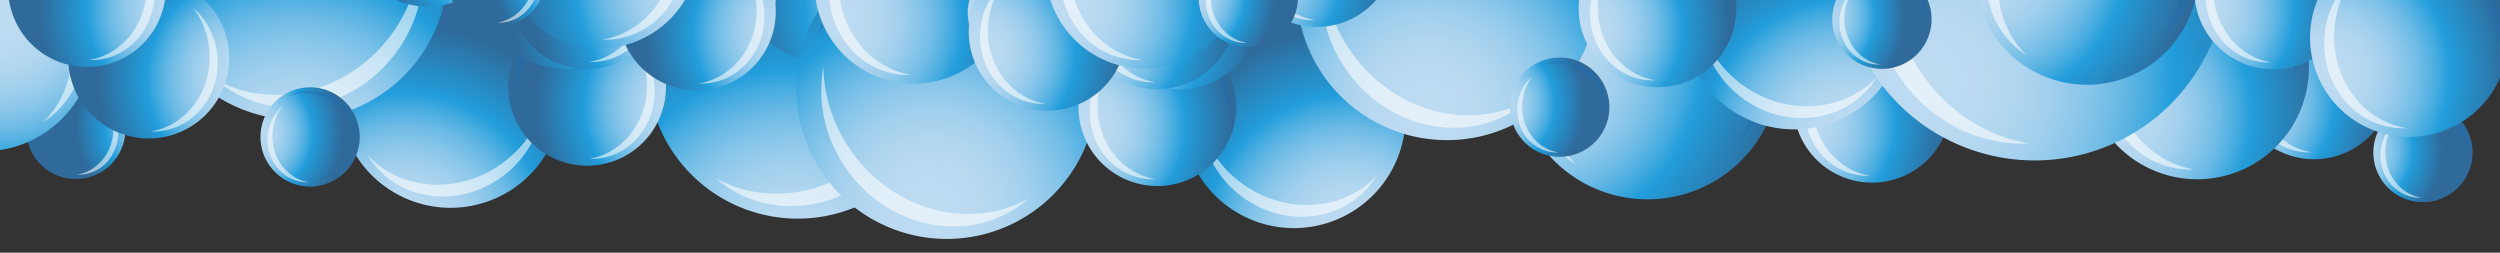 <?xml version="1.0" encoding="UTF-8"?> <svg xmlns="http://www.w3.org/2000/svg" xmlns:xlink="http://www.w3.org/1999/xlink" viewBox="0 0 1650.73 166.83"><rect x="0" y="0" width="1650.73" height="166.83" fill="#333333" stroke="none"/><defs><style>.cls-1{isolation:isolate;}.cls-2{fill:url(#radial-gradient);}.cls-3{fill:#fff;opacity:0.57;}.cls-4{fill:#1a6ab2;mix-blend-mode:multiply;opacity:0.32;}.cls-5{fill:url(#radial-gradient-2);}.cls-6{fill:url(#radial-gradient-3);}.cls-7{fill:url(#radial-gradient-4);}.cls-8{fill:url(#radial-gradient-5);}.cls-9{fill:url(#radial-gradient-6);}.cls-10{fill:url(#radial-gradient-7);}.cls-11{fill:url(#radial-gradient-8);}.cls-12{fill:url(#radial-gradient-9);}.cls-13{fill:url(#radial-gradient-10);}.cls-14{fill:url(#radial-gradient-11);}.cls-15{fill:url(#radial-gradient-12);}.cls-16{fill:url(#radial-gradient-13);}.cls-17{fill:url(#radial-gradient-14);}.cls-18{fill:url(#radial-gradient-15);}.cls-19{fill:url(#radial-gradient-16);}.cls-20{fill:url(#radial-gradient-17);}.cls-21{fill:url(#radial-gradient-18);}.cls-22{fill:url(#radial-gradient-19);}.cls-23{fill:url(#radial-gradient-20);}.cls-24{fill:url(#radial-gradient-21);}.cls-25{fill:url(#radial-gradient-22);}.cls-26{fill:url(#radial-gradient-23);}.cls-27{fill:url(#radial-gradient-24);}.cls-28{fill:url(#radial-gradient-25);}.cls-29{fill:url(#radial-gradient-26);}.cls-30{fill:url(#radial-gradient-27);}.cls-31{fill:url(#radial-gradient-28);}.cls-32{fill:url(#radial-gradient-29);}.cls-33{fill:url(#radial-gradient-30);}.cls-34{fill:url(#radial-gradient-31);}.cls-35{fill:url(#radial-gradient-32);}.cls-36{fill:url(#radial-gradient-33);}.cls-37{fill:url(#radial-gradient-34);}.cls-38{fill:url(#radial-gradient-35);}.cls-39{fill:url(#radial-gradient-36);}.cls-40{fill:url(#radial-gradient-37);}.cls-41{fill:url(#radial-gradient-38);}.cls-42{fill:url(#radial-gradient-39);}.cls-43{fill:url(#radial-gradient-40);}.cls-44{fill:url(#radial-gradient-41);}.cls-45{fill:url(#radial-gradient-42);}.cls-46{fill:url(#radial-gradient-43);}.cls-47{fill:url(#radial-gradient-44);}.cls-48{fill:url(#radial-gradient-45);}.cls-49{fill:url(#radial-gradient-46);}</style><radialGradient id="radial-gradient" cx="-12350.48" cy="-6758.52" r="87.54" gradientTransform="matrix(0.71, 0, 0, -0.71, 8880.74, -4715.64)" gradientUnits="userSpaceOnUse"><stop offset="0" stop-color="#bedbf1"></stop><stop offset="0.14" stop-color="#bbdaf1"></stop><stop offset="0.25" stop-color="#b1d6ef"></stop><stop offset="0.35" stop-color="#a1cfed"></stop><stop offset="0.44" stop-color="#89c6ea"></stop><stop offset="0.53" stop-color="#6bbae5"></stop><stop offset="0.61" stop-color="#47ace0"></stop><stop offset="0.68" stop-color="#229ddb"></stop><stop offset="1" stop-color="#2f6a9a"></stop></radialGradient><radialGradient id="radial-gradient-2" cx="-9314.83" cy="-6779.93" r="87.54" gradientTransform="translate(-5062.48 -4715.64) rotate(180) scale(0.71)" xlink:href="#radial-gradient"></radialGradient><radialGradient id="radial-gradient-3" cx="-9206.97" cy="-6735.14" r="139.11" gradientTransform="translate(-5062.48 -4715.64) rotate(180) scale(0.71)" xlink:href="#radial-gradient"></radialGradient><radialGradient id="radial-gradient-4" cx="-9585.13" cy="-6816.47" r="233.54" gradientTransform="translate(-1855.2 -7801.65) rotate(-145.49) scale(0.71)" xlink:href="#radial-gradient"></radialGradient><radialGradient id="radial-gradient-5" cx="-8798.45" cy="-6756.78" r="139.11" gradientTransform="translate(-5062.48 -4715.64) rotate(180) scale(0.71)" xlink:href="#radial-gradient"></radialGradient><radialGradient id="radial-gradient-6" cx="-9448.39" cy="-8372.95" r="196.98" gradientTransform="matrix(0.4, 0.59, 0.59, -0.4, 8986.48, 2382.1)" xlink:href="#radial-gradient"></radialGradient><radialGradient id="radial-gradient-7" cx="-10142.54" cy="-7997.65" r="265.2" gradientTransform="matrix(0.56, 0.44, 0.44, -0.56, 9723.61, 157.65)" xlink:href="#radial-gradient"></radialGradient><radialGradient id="radial-gradient-8" cx="-11815" cy="-6648.05" r="141.95" xlink:href="#radial-gradient"></radialGradient><radialGradient id="radial-gradient-9" cx="-11870.56" cy="-6741.13" r="139.11" xlink:href="#radial-gradient"></radialGradient><radialGradient id="radial-gradient-10" cx="-11891.7" cy="-6651.61" r="139.11" xlink:href="#radial-gradient"></radialGradient><radialGradient id="radial-gradient-11" cx="-11870.56" cy="-6651.61" r="139.11" xlink:href="#radial-gradient"></radialGradient><radialGradient id="radial-gradient-12" cx="-11640.45" cy="-6642.93" r="175.08" xlink:href="#radial-gradient"></radialGradient><radialGradient id="radial-gradient-13" cx="-11748.44" cy="-6631.86" r="87.54" xlink:href="#radial-gradient"></radialGradient><radialGradient id="radial-gradient-14" cx="-10561.33" cy="-8213.75" r="265.2" gradientTransform="matrix(0.56, 0.44, 0.44, -0.56, 9723.61, 157.65)" xlink:href="#radial-gradient"></radialGradient><radialGradient id="radial-gradient-15" cx="-12738.79" cy="-4605.87" r="196.98" gradientTransform="matrix(0.59, -0.4, -0.4, -0.59, 5673.46, -7801.65)" xlink:href="#radial-gradient"></radialGradient><radialGradient id="radial-gradient-16" cx="-12275.43" cy="-6715.64" r="141.95" xlink:href="#radial-gradient"></radialGradient><radialGradient id="radial-gradient-17" cx="-12017.97" cy="-6594.06" r="139.11" xlink:href="#radial-gradient"></radialGradient><radialGradient id="radial-gradient-18" cx="-12332.9" cy="-6649.85" r="139.11" xlink:href="#radial-gradient"></radialGradient><radialGradient id="radial-gradient-19" cx="-11769.09" cy="-6671.48" r="139.11" xlink:href="#radial-gradient"></radialGradient><radialGradient id="radial-gradient-20" cx="-11853.91" cy="-6629.07" r="175.08" xlink:href="#radial-gradient"></radialGradient><radialGradient id="radial-gradient-21" cx="-11961.9" cy="-6618" r="87.54" xlink:href="#radial-gradient"></radialGradient><radialGradient id="radial-gradient-22" cx="-7351.87" cy="-5284.37" r="196.98" gradientTransform="matrix(-0.4, 0.59, -0.59, -0.4, -5168.22, 2382.1)" xlink:href="#radial-gradient"></radialGradient><radialGradient id="radial-gradient-23" cx="-8229.78" cy="-6598.45" r="78.03" gradientTransform="translate(-5062.48 -4715.64) rotate(180) scale(0.71)" xlink:href="#radial-gradient"></radialGradient><radialGradient id="radial-gradient-24" cx="-7207.95" cy="-5690.51" r="265.2" gradientTransform="translate(-5905.35 157.65) rotate(141.54) scale(0.71)" xlink:href="#radial-gradient"></radialGradient><radialGradient id="radial-gradient-25" cx="-8082.13" cy="-6666.81" r="141.95" gradientTransform="translate(-5062.48 -4715.64) rotate(180) scale(0.71)" xlink:href="#radial-gradient"></radialGradient><radialGradient id="radial-gradient-26" cx="-8137.69" cy="-6759.89" r="139.11" gradientTransform="translate(-5062.48 -4715.64) rotate(180) scale(0.71)" xlink:href="#radial-gradient"></radialGradient><radialGradient id="radial-gradient-27" cx="-8158.83" cy="-6670.37" r="139.11" gradientTransform="translate(-5062.48 -4715.64) rotate(180) scale(0.71)" xlink:href="#radial-gradient"></radialGradient><radialGradient id="radial-gradient-28" cx="-8137.69" cy="-6670.37" r="139.11" gradientTransform="translate(-5062.48 -4715.64) rotate(180) scale(0.71)" xlink:href="#radial-gradient"></radialGradient><radialGradient id="radial-gradient-29" cx="-7907.57" cy="-6661.69" r="175.08" gradientTransform="translate(-5062.48 -4715.64) rotate(180) scale(0.71)" xlink:href="#radial-gradient"></radialGradient><radialGradient id="radial-gradient-30" cx="-8015.56" cy="-6650.63" r="87.54" gradientTransform="translate(-5062.48 -4715.64) rotate(180) scale(0.71)" xlink:href="#radial-gradient"></radialGradient><radialGradient id="radial-gradient-31" cx="-7685.39" cy="-5617.32" r="196.98" gradientTransform="matrix(-0.4, 0.59, -0.59, -0.4, -5168.22, 2382.1)" xlink:href="#radial-gradient"></radialGradient><radialGradient id="radial-gradient-32" cx="-9090.86" cy="-6747.9" r="196.98" gradientTransform="translate(-5062.48 -4715.64) rotate(180) scale(0.71)" xlink:href="#radial-gradient"></radialGradient><radialGradient id="radial-gradient-33" cx="-8920.61" cy="-6716.34" r="339.29" gradientTransform="translate(-5062.48 -4715.64) rotate(180) scale(0.71)" xlink:href="#radial-gradient"></radialGradient><radialGradient id="radial-gradient-34" cx="-8798.37" cy="-6862.25" r="286.91" gradientTransform="matrix(-0.65, -0.3, 0.3, -0.65, -2936.12, -7119.45)" xlink:href="#radial-gradient"></radialGradient><radialGradient id="radial-gradient-35" cx="-7626.74" cy="-5906.61" r="265.2" gradientTransform="translate(-5905.35 157.65) rotate(141.54) scale(0.71)" xlink:href="#radial-gradient"></radialGradient><radialGradient id="radial-gradient-36" cx="-8285.09" cy="-6612.83" r="139.11" gradientTransform="translate(-5062.48 -4715.64) rotate(180) scale(0.71)" xlink:href="#radial-gradient"></radialGradient><radialGradient id="radial-gradient-37" cx="-8600.03" cy="-6668.61" r="139.11" gradientTransform="translate(-5062.48 -4715.64) rotate(180) scale(0.71)" xlink:href="#radial-gradient"></radialGradient><radialGradient id="radial-gradient-38" cx="-9169.2" cy="-6651.98" r="139.11" gradientTransform="translate(-5062.48 -4715.64) rotate(180) scale(0.71)" xlink:href="#radial-gradient"></radialGradient><radialGradient id="radial-gradient-39" cx="-8516.87" cy="-6738" r="87.54" gradientTransform="translate(-5062.48 -4715.64) rotate(180) scale(0.71)" xlink:href="#radial-gradient"></radialGradient><radialGradient id="radial-gradient-40" cx="-7361.67" cy="-6765.51" r="87.54" gradientTransform="translate(-5062.48 -4715.64) rotate(180) scale(0.71)" xlink:href="#radial-gradient"></radialGradient><radialGradient id="radial-gradient-41" cx="-9875.72" cy="-6499.4" r="196.98" gradientTransform="translate(-1855.2 -7801.65) rotate(-145.49) scale(0.71)" xlink:href="#radial-gradient"></radialGradient><radialGradient id="radial-gradient-42" cx="-8814.72" cy="-6656.71" r="87.54" gradientTransform="translate(-5062.48 -4715.64) rotate(180) scale(0.71)" xlink:href="#radial-gradient"></radialGradient><radialGradient id="radial-gradient-43" cx="-9289.93" cy="-6710.94" r="175.08" gradientTransform="translate(-5062.48 -4715.64) rotate(180) scale(0.71)" xlink:href="#radial-gradient"></radialGradient><radialGradient id="radial-gradient-44" cx="-8036.21" cy="-6690.25" r="139.11" gradientTransform="translate(-5062.48 -4715.64) rotate(180) scale(0.71)" xlink:href="#radial-gradient"></radialGradient><radialGradient id="radial-gradient-45" cx="-8121.03" cy="-6647.83" r="175.08" gradientTransform="translate(-5062.48 -4715.64) rotate(180) scale(0.71)" xlink:href="#radial-gradient"></radialGradient><radialGradient id="radial-gradient-46" cx="-8229.02" cy="-6636.77" r="87.54" gradientTransform="translate(-5062.48 -4715.64) rotate(180) scale(0.71)" xlink:href="#radial-gradient"></radialGradient></defs><g class="cls-1"><g id="Layer_1" data-name="Layer 1"><path class="cls-2" d="M82.8,85.43A32.77,32.77,0,1,0,50,118.19,32.77,32.77,0,0,0,82.8,85.43Z"></path><path class="cls-3" d="M74.67,81.48A32.88,32.88,0,0,0,68.15,65a29.48,29.48,0,0,1,9.78,19.1c1.68,15.61-8.75,29.54-23.29,31.1a25,25,0,0,1-3.76.12C65.89,112.85,76.44,98,74.67,81.48Z"></path><path class="cls-4" d="M24.49,73.5a27.43,27.43,0,0,0-2.92,15.63,25,25,0,0,1,1.56-19.28C29.57,57.44,50.07,51,62.72,57.58a9.87,9.87,0,0,1,1.9,1.24C51.13,52.66,31.32,60.34,24.49,73.5Z"></path><path class="cls-5" d="M1567.1,100.72a32.77,32.77,0,1,1,32.76,32.76A32.77,32.77,0,0,1,1567.1,100.72Z"></path><path class="cls-3" d="M1575.23,96.77a32.88,32.88,0,0,1,6.52-16.49,29.43,29.43,0,0,0-9.78,19.1c-1.68,15.61,8.75,29.54,23.29,31.1a25,25,0,0,0,3.76.12C1584,128.14,1573.45,113.33,1575.23,96.77Z"></path><path class="cls-4" d="M1625.41,88.79a27.43,27.43,0,0,1,2.92,15.63,25,25,0,0,0-1.57-19.28c-6.43-12.41-26.94-18.83-39.58-12.27a9.87,9.87,0,0,0-1.9,1.24C1598.76,68,1618.58,75.63,1625.41,88.79Z"></path><path class="cls-6" d="M1475.91,53.09A52.07,52.07,0,1,1,1528,105.15,52.06,52.06,0,0,1,1475.91,53.09Z"></path><path class="cls-3" d="M1488.84,46.82a52.15,52.15,0,0,1,10.36-26.21A46.84,46.84,0,0,0,1483.65,51c-2.66,24.82,13.9,46.94,37,49.43a40.18,40.18,0,0,0,6,.18C1502.78,96.67,1486,73.13,1488.84,46.82Z"></path><path class="cls-4" d="M1568.56,34.14A43.47,43.47,0,0,1,1573.21,59a39.7,39.7,0,0,0-2.49-30.64c-10.23-19.72-42.8-29.92-62.91-19.49a16.23,16.23,0,0,0-3,2C1526.23,1,1557.71,13.23,1568.56,34.14Z"></path><path class="cls-7" d="M1015.87-5.29a87.41,87.41,0,1,1,22.51,121.54A87.4,87.4,0,0,1,1015.87-5.29Z"></path><path class="cls-3" d="M1039.71-1.67A87.61,87.61,0,0,1,1079-28.07,78.55,78.55,0,0,0,1028.6-.87c-27.29,31.79-25.42,78.16,4.18,103.57a68.5,68.5,0,0,0,8.11,6C1011.6,80.56,1010.78,32,1039.71-1.67Z"></path><path class="cls-4" d="M1162.07,56.61a72.94,72.94,0,0,1-17.19,38.77,66.67,66.67,0,0,0,25.71-44.75c4.6-37-30.77-82.11-68.5-86.8-3.29-.41-2.81-.19-6-.14C1135-29.46,1167,17.37,1162.07,56.61Z"></path><path class="cls-8" d="M1184.11,68.54a52.06,52.06,0,1,1,52.06,52.06A52.06,52.06,0,0,1,1184.11,68.54Z"></path><path class="cls-3" d="M1197,62.27a52.25,52.25,0,0,1,10.36-26.2,46.74,46.74,0,0,0-15.54,30.35c-2.67,24.81,13.9,46.94,37,49.42a40,40,0,0,0,6,.19C1211,112.12,1194.2,88.58,1197,62.27Z"></path><path class="cls-4" d="M1276.76,49.59a43.47,43.47,0,0,1,4.64,24.83,39.67,39.67,0,0,0-2.48-30.63c-10.23-19.73-42.81-29.93-62.91-19.5a16.27,16.27,0,0,0-3,2C1234.43,16.48,1265.91,28.69,1276.76,49.59Z"></path><path class="cls-9" d="M338.61,124.7a73.72,73.72,0,1,0-102.3-20.11A73.74,73.74,0,0,0,338.61,124.7Z"></path><path class="cls-3" d="M335.77,104.56A74,74,0,0,0,358.4,71.7,66.24,66.24,0,0,1,335,113.93c-27.07,22.72-66.16,20.71-87.32-4.49a57.18,57.18,0,0,1-4.94-6.89C266.17,127.51,307.07,128.65,335.77,104.56Z"></path><path class="cls-4" d="M287.74.83A61.58,61.58,0,0,0,254.89,15a56.23,56.23,0,0,1,38-21.26c31.26-3.54,69,26.7,72.57,58.56a22.36,22.36,0,0,1,.07,5.1C360.09,24.45,320.89-2.93,287.74.83Z"></path><path class="cls-10" d="M604.46,106.83a99.26,99.26,0,1,0-139.46,16A99.26,99.26,0,0,0,604.46,106.83Z"></path><path class="cls-3" d="M592.6,82.15a99.64,99.64,0,0,0,15.61-51.4,89.25,89.25,0,0,1-12.78,63.74C570,134.69,519,148.08,481.58,124.39a75.36,75.36,0,0,1-9.16-6.82C512.67,140,565.62,124.78,592.6,82.15Z"></path><path class="cls-4" d="M488.62-31.31A82.82,82.82,0,0,0,452.24.24a75.69,75.69,0,0,1,40-42.79c38.66-17.31,99.39,6.09,117,45.5,1.54,3.43,1.14,3,2.16,6.51C591.08-30.55,529.61-49.67,488.62-31.31Z"></path><path class="cls-11" d="M480.21-10a53.12,53.12,0,0,0-53.13-53.12A53.12,53.12,0,0,0,374-10a53.13,53.13,0,0,0,53.12,53.13A53.13,53.13,0,0,0,480.21-10Z"></path><path class="cls-3" d="M467-16.38a53.2,53.2,0,0,0-10.57-26.74,47.72,47.72,0,0,1,15.86,31c2.73,25.32-14.18,47.9-37.75,50.43a40.46,40.46,0,0,1-6.11.19C452.79,34.48,469.91,10.47,467-16.38Z"></path><path class="cls-12" d="M439.74,57.36a52.06,52.06,0,1,0-52.06,52.06A52.06,52.06,0,0,0,439.74,57.36Z"></path><path class="cls-3" d="M426.82,51.09a52.16,52.16,0,0,0-10.36-26.2A46.79,46.79,0,0,1,432,55.24c2.66,24.81-13.9,46.94-37,49.42a40,40,0,0,1-6,.19C412.87,100.94,429.65,77.4,426.82,51.09Z"></path><path class="cls-4" d="M347.09,38.41a43.47,43.47,0,0,0-4.64,24.83,39.67,39.67,0,0,1,2.48-30.63c10.23-19.73,42.81-29.93,62.91-19.5a16,16,0,0,1,3,2C389.43,5.3,357.94,17.5,347.09,38.41Z"></path><path class="cls-13" d="M424.64-6.58a52.06,52.06,0,0,0-52.06-52.07A52.06,52.06,0,0,0,320.52-6.58a52.06,52.06,0,0,0,52.06,52.06A52.06,52.06,0,0,0,424.64-6.58Z"></path><path class="cls-3" d="M411.72-12.85a52.24,52.24,0,0,0-10.36-26.21A46.76,46.76,0,0,1,416.9-8.71c2.67,24.81-13.89,46.94-37,49.43a40,40,0,0,1-6,.18C397.77,37,414.55,13.46,411.72-12.85Z"></path><path class="cls-14" d="M439.74-6.58a52.06,52.06,0,0,0-52.06-52.07A52.06,52.06,0,0,0,335.62-6.58a52.06,52.06,0,0,0,52.06,52.06A52.06,52.06,0,0,0,439.74-6.58Z"></path><path class="cls-3" d="M426.82-12.85a52.15,52.15,0,0,0-10.36-26.21A46.82,46.82,0,0,1,432-8.71c2.66,24.81-13.9,46.94-37,49.43a40,40,0,0,1-6,.18C412.87,37,429.65,13.46,426.82-12.85Z"></path><path class="cls-15" d="M614-23.69a65.52,65.52,0,0,0-65.52-65.53,65.52,65.52,0,0,0-65.53,65.53,65.52,65.52,0,0,0,65.53,65.52A65.53,65.53,0,0,0,614-23.69Z"></path><path class="cls-3" d="M597.72-31.58a65.77,65.77,0,0,0-13-33,58.88,58.88,0,0,1,19.56,38.19c3.36,31.23-17.49,59.09-46.57,62.21a50.12,50.12,0,0,1-7.53.23C580.16,31.15,601.27,1.53,597.72-31.58Z"></path><path class="cls-16" d="M512.84-5a32.77,32.77,0,0,0-32.77-32.76A32.76,32.76,0,0,0,447.31-5a32.77,32.77,0,0,0,32.76,32.77A32.77,32.77,0,0,0,512.84-5Z"></path><path class="cls-3" d="M504.7-9a32.79,32.79,0,0,0-6.52-16.49A29.44,29.44,0,0,1,508-6.38c1.67,15.61-8.75,29.54-23.29,31.1a25.13,25.13,0,0,1-3.77.12C495.93,22.38,506.48,7.57,504.7-9Z"></path><path class="cls-17" d="M274.21,41.63a99.26,99.26,0,0,0-16-139.46,99.25,99.25,0,0,0-139.46,16,99.25,99.25,0,0,0,16,139.45A99.26,99.26,0,0,0,274.21,41.63Z"></path><path class="cls-3" d="M262.35,17A99.55,99.55,0,0,0,278-34.45a89.21,89.21,0,0,1-12.78,63.73c-25.45,40.21-76.42,53.6-113.85,29.91a77.23,77.23,0,0,1-9.16-6.82C182.42,74.82,235.37,59.58,262.35,17Z"></path><path class="cls-18" d="M49.55-15.54A73.7,73.7,0,0,0-53-34.53,73.7,73.7,0,0,0-71.95,68,73.72,73.72,0,0,0,30.57,87,73.71,73.71,0,0,0,49.55-15.54Z"></path><path class="cls-3" d="M29.44-12.49A73.92,73.92,0,0,0-3.66-34.76,66.29,66.29,0,0,1,38.82-11.82c23,26.82,21.44,65.93-3.53,87.36a56.3,56.3,0,0,1-6.84,5C53.16,56.86,53.85,16,29.44-12.49Z"></path><path class="cls-19" d="M151.32,38.29A53.13,53.13,0,1,0,98.2,91.42,53.13,53.13,0,0,0,151.32,38.29Z"></path><path class="cls-3" d="M138.14,31.9A53.38,53.38,0,0,0,127.57,5.16a47.7,47.7,0,0,1,15.86,31c2.72,25.32-14.19,47.91-37.76,50.44a40.46,40.46,0,0,1-6.11.19C123.91,82.76,141,58.74,138.14,31.9Z"></path><path class="cls-4" d="M56.78,19A44.46,44.46,0,0,0,52,44.3,40.51,40.51,0,0,1,54.58,13C65-7.09,98.26-17.5,118.77-6.86a16.17,16.17,0,0,1,3.08,2C100-14.83,67.85-2.38,56.78,19Z"></path><path class="cls-20" d="M334.45-47.69a52.06,52.06,0,0,0-52.06-52.06,52.06,52.06,0,0,0-52.06,52.06A52.06,52.06,0,0,0,282.39,4.38,52.06,52.06,0,0,0,334.45-47.69Z"></path><path class="cls-21" d="M109.5-7.84A52.06,52.06,0,0,0,57.43-59.9,52.06,52.06,0,0,0,5.37-7.84,52.06,52.06,0,0,0,57.43,44.22,52.06,52.06,0,0,0,109.5-7.84Z"></path><path class="cls-3" d="M96.57-14.11a52.12,52.12,0,0,0-10.36-26.2A46.79,46.79,0,0,1,101.76-10c2.66,24.82-13.9,46.95-37,49.43a38.71,38.71,0,0,1-6,.18C82.62,35.74,99.4,12.2,96.57-14.11Z"></path><path class="cls-22" d="M512.23,7.61a52.07,52.07,0,1,0-52.06,52.07A52.06,52.06,0,0,0,512.23,7.61Z"></path><path class="cls-3" d="M499.3,1.35a52.15,52.15,0,0,0-10.36-26.21A46.82,46.82,0,0,1,504.49,5.49c2.67,24.81-13.9,46.94-37,49.42a38.89,38.89,0,0,1-6,.19C485.36,51.19,502.13,27.66,499.3,1.35Z"></path><path class="cls-4" d="M419.58-11.33a43.53,43.53,0,0,0-4.65,24.83,39.69,39.69,0,0,1,2.49-30.64c10.23-19.72,42.81-29.93,62.91-19.5a16.27,16.27,0,0,1,3,2C461.91-44.45,430.43-32.24,419.58-11.33Z"></path><path class="cls-23" d="M461.51-33.59A65.53,65.53,0,0,0,396-99.12a65.53,65.53,0,0,0-65.53,65.53A65.53,65.53,0,0,0,396,31.93,65.53,65.53,0,0,0,461.51-33.59Z"></path><path class="cls-3" d="M445.24-41.48a65.68,65.68,0,0,0-13-33,58.84,58.84,0,0,1,19.56,38.19C455.12-5,434.27,22.81,405.19,25.94a50.08,50.08,0,0,1-7.53.23C427.69,21.25,448.8-8.37,445.24-41.48Z"></path><path class="cls-24" d="M360.36-14.95A32.76,32.76,0,0,0,327.6-47.71a32.77,32.77,0,0,0-32.77,32.76A32.77,32.77,0,0,0,327.6,17.82,32.77,32.77,0,0,0,360.36-14.95Z"></path><path class="cls-3" d="M352.23-18.89a32.88,32.88,0,0,0-6.52-16.49,29.43,29.43,0,0,1,9.78,19.09c1.68,15.62-8.75,29.55-23.29,31.11a26.35,26.35,0,0,1-3.76.12C343.45,12.48,354-2.33,352.23-18.89Z"></path><path class="cls-25" d="M813.26,138.1A73.72,73.72,0,1,1,915.56,118,73.71,73.71,0,0,1,813.26,138.1Z"></path><path class="cls-3" d="M816.09,118A73.87,73.87,0,0,1,793.46,85.1a66.29,66.29,0,0,0,23.41,42.23c27.06,22.72,66.16,20.71,87.31-4.49a55.06,55.06,0,0,0,4.94-6.89C885.7,140.91,844.79,142.05,816.09,118Z"></path><path class="cls-4" d="M864.12,14.23A61.58,61.58,0,0,1,897,28.36,56.25,56.25,0,0,0,859,7.1c-31.26-3.54-69,26.7-72.58,58.57a22.84,22.84,0,0,0-.06,5.09C791.78,37.85,831,10.48,864.12,14.23Z"></path><path class="cls-26" d="M794.65-26a29.21,29.21,0,0,1,29.21-29.21A29.2,29.2,0,0,1,853.06-26a29.2,29.2,0,0,1-29.2,29.2A29.2,29.2,0,0,1,794.65-26Z"></path><path class="cls-3" d="M801.9-29.55a29.31,29.31,0,0,1,5.81-14.7,26.27,26.27,0,0,0-8.72,17C797.5-13.3,806.79-.89,819.75.5a22.27,22.27,0,0,0,3.36.1C809.73-1.59,800.32-14.79,801.9-29.55Z"></path><path class="cls-27" d="M547.41,120.23a99.26,99.26,0,1,1,139.46,16A99.25,99.25,0,0,1,547.41,120.23Z"></path><path class="cls-3" d="M559.27,95.55a99.45,99.45,0,0,1-15.61-51.4,89.24,89.24,0,0,0,12.78,63.74c25.44,40.2,76.42,53.59,113.85,29.9a76,76,0,0,0,9.15-6.82C639.2,153.43,586.25,138.18,559.27,95.55Z"></path><path class="cls-4" d="M663.25-17.91a82.89,82.89,0,0,1,36.38,31.55,75.69,75.69,0,0,0-40-42.79c-38.66-17.31-99.39,6.09-117,45.5-1.54,3.43-1.14,3-2.17,6.51C560.79-17.15,622.26-36.26,663.25-17.91Z"></path><path class="cls-28" d="M671.66,3.42a53.13,53.13,0,1,1,53.12,53.12A53.12,53.12,0,0,1,671.66,3.42Z"></path><path class="cls-3" d="M684.84-3a53.41,53.41,0,0,1,10.57-26.74,47.83,47.83,0,0,0-15.86,31c-2.72,25.32,14.19,47.9,37.76,50.43a40.46,40.46,0,0,0,6.11.19C699.07,47.89,682,23.87,684.84-3Z"></path><path class="cls-4" d="M766.2-15.92a44.46,44.46,0,0,1,4.74,25.34,40.49,40.49,0,0,0-2.54-31.26C758-42,724.72-52.38,704.21-41.74a16.67,16.67,0,0,0-3.08,2C723-49.71,755.13-37.25,766.2-15.92Z"></path><path class="cls-29" d="M712.12,70.76a52.07,52.07,0,1,1,52.06,52.07A52.06,52.06,0,0,1,712.12,70.76Z"></path><path class="cls-3" d="M725,64.5a52.26,52.26,0,0,1,10.37-26.21,46.82,46.82,0,0,0-15.55,30.35c-2.67,24.81,13.9,46.94,37,49.42a38.89,38.89,0,0,0,6,.19C739,114.34,722.22,90.81,725,64.5Z"></path><path class="cls-4" d="M804.77,51.82a43.53,43.53,0,0,1,4.65,24.83A39.69,39.69,0,0,0,806.93,46C796.7,26.29,764.12,16.08,744,26.51a16.27,16.27,0,0,0-3,2C762.44,18.7,793.92,30.91,804.77,51.82Z"></path><path class="cls-30" d="M727.22,6.82a52.07,52.07,0,1,1,52.06,52.06A52.06,52.06,0,0,1,727.22,6.82Z"></path><path class="cls-3" d="M740.14.55a52.22,52.22,0,0,1,10.37-26.2A46.79,46.79,0,0,0,735,4.69c-2.67,24.82,13.9,47,37,49.43a40.18,40.18,0,0,0,6,.18C754.09,50.4,737.32,26.86,740.14.55Z"></path><path class="cls-4" d="M819.87-12.13a43.55,43.55,0,0,1,4.65,24.83A39.7,39.7,0,0,0,822-17.94c-10.23-19.72-42.81-29.92-62.91-19.49a16.27,16.27,0,0,0-3,2C777.54-45.24,809-33,819.87-12.13Z"></path><path class="cls-31" d="M712.12,6.82a52.07,52.07,0,1,1,52.06,52.06A52.06,52.06,0,0,1,712.12,6.82Z"></path><path class="cls-3" d="M725,.55a52.22,52.22,0,0,1,10.37-26.2A46.79,46.79,0,0,0,719.86,4.69c-2.67,24.82,13.9,47,37,49.43a40.18,40.18,0,0,0,6,.18C739,50.4,722.22,26.86,725,.55Z"></path><path class="cls-4" d="M804.77-12.13a43.55,43.55,0,0,1,4.65,24.83,39.7,39.7,0,0,0-2.49-30.64C796.7-37.66,764.12-47.86,744-37.43a16.27,16.27,0,0,0-3,2C762.44-45.24,793.92-33,804.77-12.13Z"></path><path class="cls-32" d="M537.88-10.29a65.53,65.53,0,0,1,65.53-65.53,65.53,65.53,0,0,1,65.53,65.53,65.53,65.53,0,0,1-65.53,65.53A65.53,65.53,0,0,1,537.88-10.29Z"></path><path class="cls-3" d="M554.15-18.18a65.71,65.71,0,0,1,13-33A58.89,58.89,0,0,0,547.63-13c-3.36,31.23,17.49,59.09,46.57,62.21a50.08,50.08,0,0,0,7.53.23C571.7,44.56,550.59,14.93,554.15-18.18Z"></path><path class="cls-33" d="M639,8.36a32.77,32.77,0,1,1,32.76,32.76A32.77,32.77,0,0,1,639,8.36Z"></path><path class="cls-3" d="M647.16,4.41a32.88,32.88,0,0,1,6.52-16.49A29.43,29.43,0,0,0,643.9,7c-1.68,15.61,8.75,29.54,23.29,31.1a25,25,0,0,0,3.76.12C655.94,35.78,645.38,21,647.16,4.41Z"></path><path class="cls-4" d="M697.34-3.57a27.43,27.43,0,0,1,2.92,15.63,25,25,0,0,0-1.57-19.28C692.26-19.63,671.75-26,659.11-19.49a9.87,9.87,0,0,0-1.9,1.24C670.7-24.41,690.51-16.73,697.34-3.57Z"></path><path class="cls-34" d="M1143.51,72.9a73.72,73.72,0,1,1,102.3-20.11A73.71,73.71,0,0,1,1143.51,72.9Z"></path><path class="cls-3" d="M1146.34,52.76a74,74,0,0,1-22.63-32.86,66.29,66.29,0,0,0,23.41,42.23c27.06,22.72,66.16,20.71,87.31-4.49a56.1,56.1,0,0,0,4.94-6.89C1216,75.71,1175,76.85,1146.34,52.76Z"></path><path class="cls-4" d="M1194.37-51a61.58,61.58,0,0,1,32.86,14.13,56.25,56.25,0,0,0-38-21.26c-31.26-3.54-69,26.7-72.58,58.57a22.84,22.84,0,0,0-.07,5.09C1122-27.35,1161.22-54.73,1194.37-51Z"></path><path class="cls-35" d="M1377.1,44.65a73.73,73.73,0,1,1,73.72,73.72A73.73,73.73,0,0,1,1377.1,44.65Z"></path><path class="cls-3" d="M1395.4,35.77a73.91,73.91,0,0,1,14.67-37.1,66.24,66.24,0,0,0-22,43c-3.78,35.13,19.68,66.47,52.39,70a56.2,56.2,0,0,0,8.48.27C1415.15,106.36,1391.4,73,1395.4,35.77Z"></path><path class="cls-4" d="M1508.29,17.82A61.52,61.52,0,0,1,1514.87,53a56.24,56.24,0,0,0-3.51-43.39c-14.49-27.92-60.62-42.37-89.08-27.6a22.24,22.24,0,0,0-4.27,2.78C1448.35-29.07,1492.93-11.79,1508.29,17.82Z"></path><path class="cls-36" d="M1216.47-21.06a127,127,0,0,1,127-127,127,127,0,0,1,127,127,127,127,0,0,1-127,127A127,127,0,0,1,1216.47-21.06Z"></path><path class="cls-3" d="M1248-36.34a127.29,127.29,0,0,1,25.26-63.91c-20.43,17.84-34.68,43.9-37.91,74-6.51,60.53,33.9,114.5,90.25,120.55a95.44,95.44,0,0,0,14.6.45C1282,85.24,1241.09,27.83,1248-36.34Z"></path><path class="cls-37" d="M676.64-145a107.38,107.38,0,0,1,142.53-52.41A107.38,107.38,0,0,1,871.58-54.84,107.39,107.39,0,0,1,729.05-2.43,107.39,107.39,0,0,1,676.64-145Z"></path><path class="cls-38" d="M877.66,55a99.25,99.25,0,0,1,16-139.46,99.26,99.26,0,0,1,139.46,16,99.26,99.26,0,0,1-16,139.46A99.25,99.25,0,0,1,877.66,55Z"></path><path class="cls-3" d="M889.52,30.35A99.45,99.45,0,0,1,873.91-21a89.2,89.2,0,0,0,12.78,63.74c25.44,40.2,76.42,53.59,113.85,29.9a76,76,0,0,0,9.15-6.82C969.45,88.23,916.5,73,889.52,30.35Z"></path><path class="cls-39" d="M817.41-34.29a52.06,52.06,0,0,1,52.06-52.06,52.06,52.06,0,0,1,52.07,52.06,52.07,52.07,0,0,1-52.07,52.07A52.06,52.06,0,0,1,817.41-34.29Z"></path><path class="cls-3" d="M830.33-40.55A52.26,52.26,0,0,1,840.7-66.76a46.82,46.82,0,0,0-15.55,30.35c-2.67,24.81,13.9,46.94,37,49.43a40.18,40.18,0,0,0,6,.18C844.28,9.29,827.51-14.24,830.33-40.55Z"></path><path class="cls-40" d="M1042.37,5.56a52.07,52.07,0,1,1,52.06,52.06A52.06,52.06,0,0,1,1042.37,5.56Z"></path><path class="cls-3" d="M1055.29-.71a52.34,52.34,0,0,1,10.36-26.2,46.85,46.85,0,0,0-15.54,30.35c-2.67,24.81,13.9,46.94,37,49.42a40.19,40.19,0,0,0,6,.19C1069.24,49.14,1052.47,25.6,1055.29-.71Z"></path><path class="cls-4" d="M1135-13.38a43.51,43.51,0,0,1,4.65,24.82,39.72,39.72,0,0,0-2.49-30.63c-10.23-19.73-42.81-29.93-62.91-19.5a16.27,16.27,0,0,0-3,2C1092.69-46.5,1124.17-34.29,1135-13.38Z"></path><path class="cls-41" d="M1448.93-6.32A52.06,52.06,0,0,1,1501-58.38a52.06,52.06,0,0,1,52.07,52.06A52.06,52.06,0,0,1,1501,45.74,52.06,52.06,0,0,1,1448.93-6.32Z"></path><path class="cls-3" d="M1461.85-12.59a52.22,52.22,0,0,1,10.37-26.2,46.79,46.79,0,0,0-15.55,30.34c-2.67,24.82,13.9,47,37,49.43a40.19,40.19,0,0,0,6,.19C1475.8,37.26,1459,13.72,1461.85-12.59Z"></path><path class="cls-42" d="M997.11,70.76a32.77,32.77,0,1,1,32.77,32.77A32.77,32.77,0,0,1,997.11,70.76Z"></path><path class="cls-3" d="M1005.25,66.82a32.79,32.79,0,0,1,6.52-16.49,29.44,29.44,0,0,0-9.79,19.1c-1.67,15.61,8.75,29.54,23.29,31.1a25.13,25.13,0,0,0,3.77.12C1014,98.19,1003.47,83.38,1005.25,66.82Z"></path><path class="cls-4" d="M1055.42,58.84a27.35,27.35,0,0,1,2.92,15.63,25,25,0,0,0-1.56-19.29c-6.44-12.41-26.94-18.83-39.59-12.26a10.67,10.67,0,0,0-1.9,1.23C1028.78,38,1048.59,45.68,1055.42,58.84Z"></path><path class="cls-43" d="M172,90.42a32.76,32.76,0,1,1,32.76,32.76A32.76,32.76,0,0,1,172,90.42Z"></path><path class="cls-3" d="M180.09,86.47A32.83,32.83,0,0,1,186.61,70a29.46,29.46,0,0,0-9.78,19.1c-1.68,15.61,8.74,29.54,23.28,31.1a25.13,25.13,0,0,0,3.77.12C188.87,117.84,178.31,103,180.09,86.47Z"></path><path class="cls-4" d="M230.26,78.49a27.44,27.44,0,0,1,2.93,15.63,25,25,0,0,0-1.57-19.28C225.18,62.43,204.68,56,192,62.57a9.79,9.79,0,0,0-1.89,1.24C203.62,57.65,223.43,65.34,230.26,78.49Z"></path><path class="cls-44" d="M1317.21-59.52a73.7,73.7,0,0,1,102.51-19,73.71,73.71,0,0,1,19,102.51,73.72,73.72,0,0,1-102.52,19A73.71,73.71,0,0,1,1317.21-59.52Z"></path><path class="cls-3" d="M1337.32-56.47a73.92,73.92,0,0,1,33.1-22.27,66.29,66.29,0,0,0-42.48,22.94c-23,26.82-21.44,65.93,3.53,87.36a56.3,56.3,0,0,0,6.84,5C1313.6,12.88,1312.91-28,1337.32-56.47Z"></path><path class="cls-4" d="M1440.51-7.31A61.57,61.57,0,0,1,1426,25.39a56.23,56.23,0,0,0,21.68-37.74c3.88-31.22-26-69.26-57.77-73.22a23,23,0,0,0-5.1-.12C1417.69-79.91,1444.63-40.41,1440.51-7.31Z"></path><path class="cls-45" d="M1209.86,12.7a32.77,32.77,0,1,1,32.77,32.77A32.77,32.77,0,0,1,1209.86,12.7Z"></path><path class="cls-3" d="M1218,8.76a32.79,32.79,0,0,1,6.52-16.49,29.44,29.44,0,0,0-9.79,19.09c-1.67,15.62,8.75,29.55,23.29,31.11a25.12,25.12,0,0,0,3.77.11C1226.77,40.13,1216.22,25.31,1218,8.76Z"></path><path class="cls-4" d="M1268.17.78a27.33,27.33,0,0,1,2.92,15.62,24.94,24.94,0,0,0-1.56-19.28c-6.44-12.41-26.94-18.83-39.59-12.27a10.71,10.71,0,0,0-1.9,1.24C1241.53-20.06,1261.34-12.38,1268.17.78Z"></path><path class="cls-46" d="M1525.3,24.89a65.53,65.53,0,1,1,65.53,65.53A65.53,65.53,0,0,1,1525.3,24.89Z"></path><path class="cls-3" d="M1541.57,17a65.71,65.71,0,0,1,13-33A58.9,58.9,0,0,0,1535,22.21c-3.35,31.24,17.5,59.09,46.57,62.21a50.16,50.16,0,0,0,7.53.23C1559.12,79.74,1538,50.12,1541.57,17Z"></path><path class="cls-4" d="M1641.91,1a54.69,54.69,0,0,1,5.85,31.25,50,50,0,0,0-3.13-38.56c-12.87-24.82-53.88-37.66-79.18-24.53a20.76,20.76,0,0,0-3.79,2.47C1588.63-40.64,1628.26-25.27,1641.91,1Z"></path><path class="cls-47" d="M639.64,21A52.07,52.07,0,1,1,691.7,73.08,52.06,52.06,0,0,1,639.64,21Z"></path><path class="cls-3" d="M652.56,14.75a52.24,52.24,0,0,1,10.36-26.21,46.78,46.78,0,0,0-15.54,30.35c-2.67,24.81,13.9,46.94,37,49.43a40,40,0,0,0,6,.18C666.51,64.59,649.74,41.06,652.56,14.75Z"></path><path class="cls-4" d="M732.29,2.07a43.55,43.55,0,0,1,4.65,24.83,39.74,39.74,0,0,0-2.49-30.64c-10.23-19.72-42.81-29.92-62.91-19.49a16.23,16.23,0,0,0-3,2C690-31,721.44-18.84,732.29,2.07Z"></path><path class="cls-48" d="M690.36-20.19a65.53,65.53,0,0,1,65.53-65.53,65.53,65.53,0,0,1,65.53,65.53,65.53,65.53,0,0,1-65.53,65.53A65.53,65.53,0,0,1,690.36-20.19Z"></path><path class="cls-3" d="M706.63-28.08a65.71,65.71,0,0,1,13-33A58.9,58.9,0,0,0,700.1-22.87c-3.36,31.23,17.49,59.09,46.57,62.21a50.16,50.16,0,0,0,7.53.23C724.18,34.66,703.07,5,706.63-28.08Z"></path><path class="cls-49" d="M791.51-1.55a32.76,32.76,0,0,1,32.76-32.76A32.76,32.76,0,0,1,857-1.55a32.77,32.77,0,0,1-32.76,32.77A32.76,32.76,0,0,1,791.51-1.55Z"></path><path class="cls-3" d="M799.64-5.49A32.79,32.79,0,0,1,806.16-22a29.43,29.43,0,0,0-9.78,19.1c-1.68,15.61,8.74,29.54,23.28,31.1a25.13,25.13,0,0,0,3.77.12C808.42,25.88,797.86,11.07,799.64-5.49Z"></path><path class="cls-4" d="M849.81-13.47a27.35,27.35,0,0,1,2.92,15.63,24.93,24.93,0,0,0-1.56-19.28C844.73-29.53,824.23-36,811.58-29.39a10.19,10.19,0,0,0-1.9,1.24C823.17-34.31,843-26.63,849.81-13.47Z"></path></g></g></svg> 